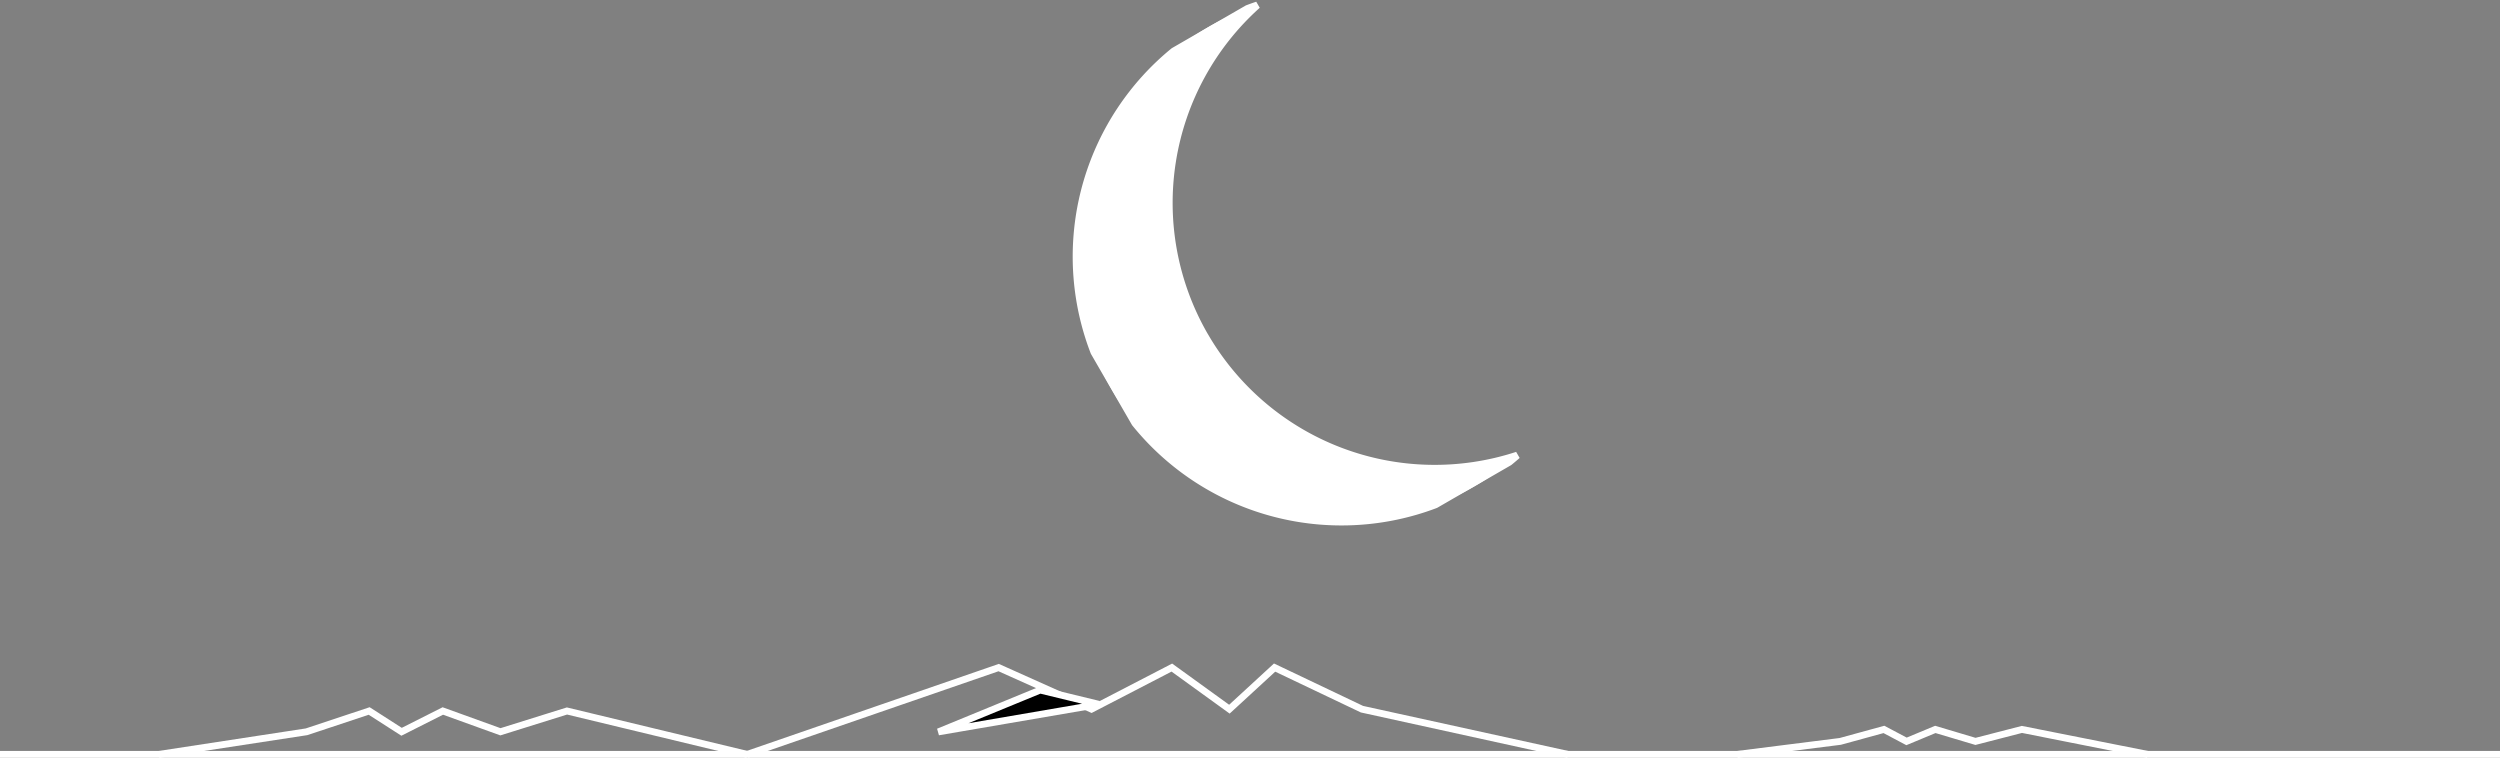 <svg xmlns="http://www.w3.org/2000/svg" xmlns:xlink="http://www.w3.org/1999/xlink" width="364.076" height="110.362" viewBox="0 0 364.076 110.362">
  <rect x="0" y="0" width="364.076" height="110.362" fill="#808080" stroke="none"/>
  <defs>
    <clipPath id="clip-path">
      <rect id="Rectangle_274" data-name="Rectangle 274" width="46.492" height="77.294" fill="#fff" stroke="#fff" stroke-width="1"/>
    </clipPath>
  </defs>
  <g id="Group_453" data-name="Group 453" transform="translate(1.539 -543.604)">
    <g id="Group_432" data-name="Group 432" transform="translate(-22.039 -350.813)">
      <line id="Line_1" data-name="Line 1" x2="364.076" transform="translate(20.5 1004.278)" fill="none" stroke="#fff" stroke-width="1"/>
      <path id="Path_527" data-name="Path 527" d="M-19177.592-20774.959l36.617-12.643,13.521,6.059,11.7-6.059,8.381,6.059,6.584-6.059,12.721,6.059,30,6.584" transform="translate(19306.91 21779.238)" fill="none" stroke="#fff" stroke-width="1"/>
      <path id="Path_545" data-name="Path 545" d="M-19117.832-20783.965l-18.309-3.637-6.762,1.744-5.848-1.744-4.193,1.744-3.291-1.744-6.359,1.744-15,1.893" transform="translate(19451.092 21788.244)" fill="none" stroke="#fff" stroke-width="1"/>
      <path id="Path_546" data-name="Path 546" d="M-19091.916-20781.279l-26.25-6.322-9.691,3.029-8.387-3.029-6.008,3.029-4.721-3.029-9.119,3.029-21.5,3.293" transform="translate(19221.234 21785.559)" fill="none" stroke="#fff" stroke-width="1"/>
      <path id="Path_528" data-name="Path 528" d="M-19026.023-20782.48l-14.826,6.092,23.389-4.014Z" transform="translate(19198.004 21777.391)" stroke="#fff" stroke-width="1"/>
    </g>
    <g id="Group_451" data-name="Group 451" transform="translate(141 566.85) rotate(-30)">
      <g id="Group_431" data-name="Group 431" clip-path="url(#clip-path)">
        <path id="Path_549" data-name="Path 549" d="M15.689,38.648A38.66,38.66,0,0,1,46.492.8a38.647,38.647,0,1,0,0,75.7,38.66,38.66,0,0,1-30.8-37.85" transform="translate(0 -0.001)" fill="#fff" stroke="#fff" stroke-width="1"/>
      </g>
    </g>
  </g>
</svg>

